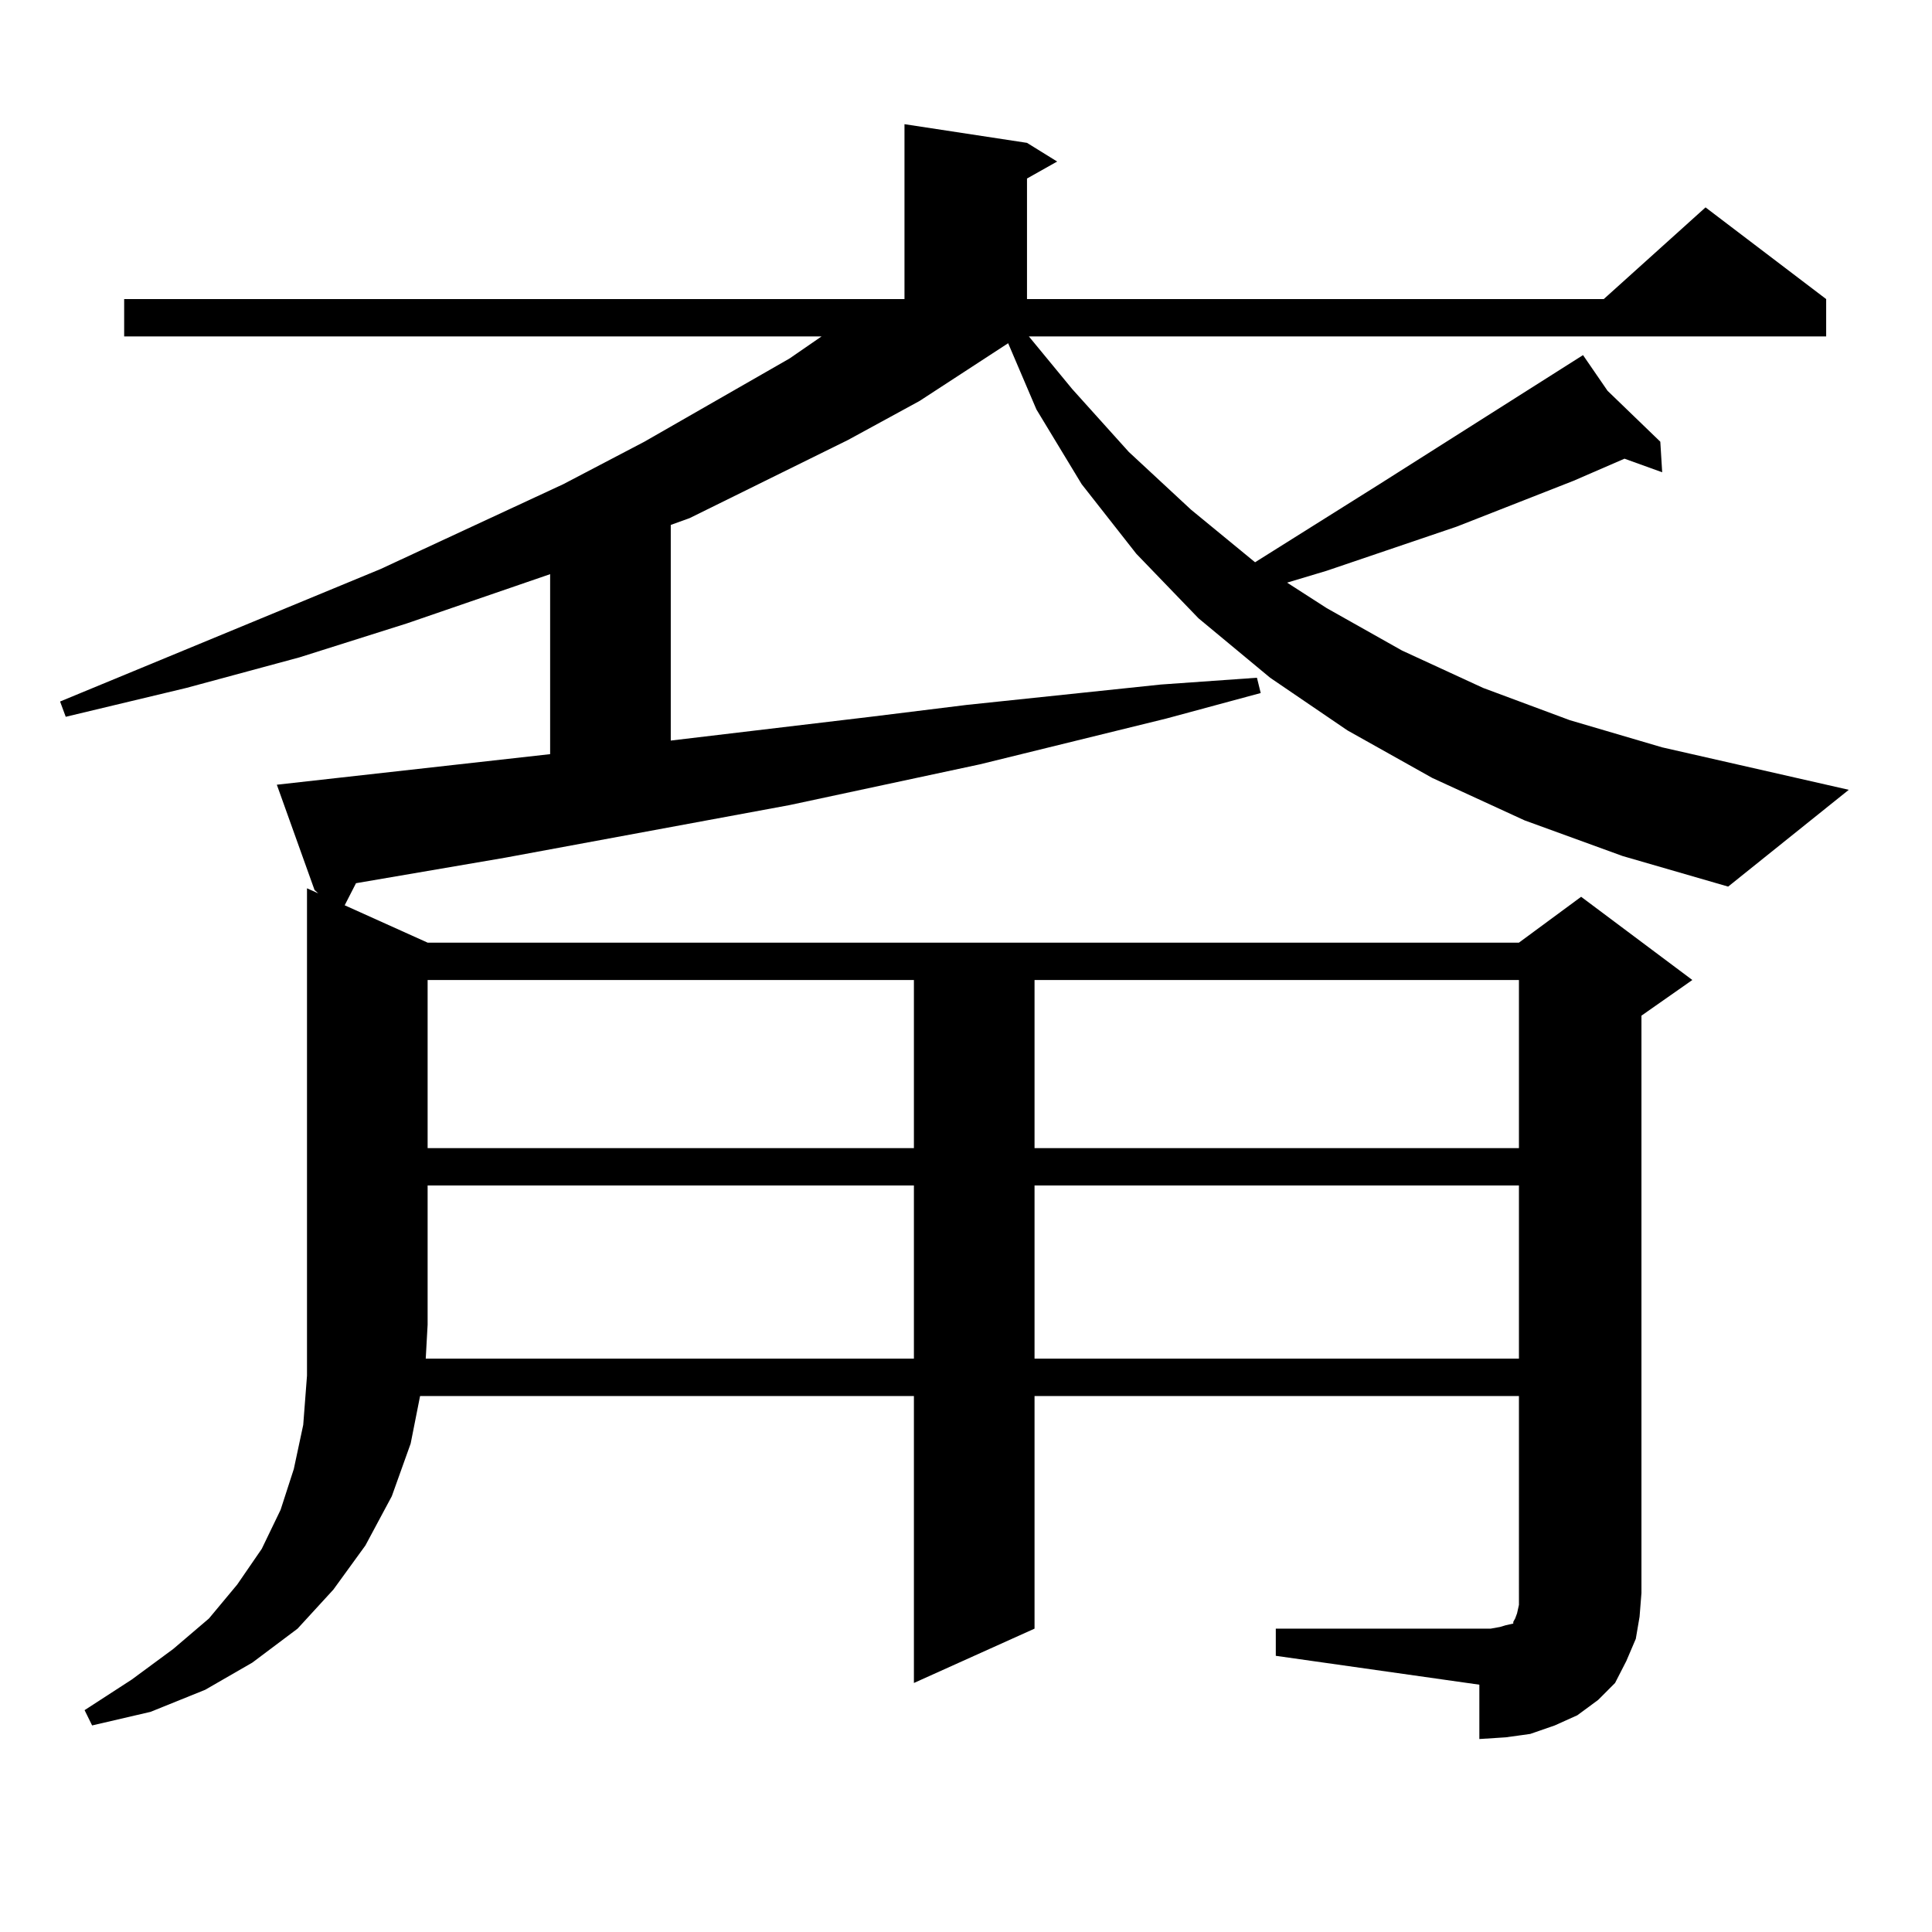 <?xml version="1.0" encoding="utf-8"?>
<!-- Generator: Adobe Illustrator 16.0.0, SVG Export Plug-In . SVG Version: 6.00 Build 0)  -->
<!DOCTYPE svg PUBLIC "-//W3C//DTD SVG 1.1//EN" "http://www.w3.org/Graphics/SVG/1.1/DTD/svg11.dtd">
<svg version="1.1" id="图层_1" xmlns="http://www.w3.org/2000/svg" xmlns:xlink="http://www.w3.org/1999/xlink" x="0px" y="0px"
	 width="1000px" height="1000px" viewBox="0 0 1000 1000" enable-background="new 0 0 1000 1000" xml:space="preserve">
<path d="M143.289,406.168l141.46-15.82v-93.164l-74.145,25.488l-55.608,17.578l-58.535,15.82l-62.438,14.941l-2.927-7.91
	l165.85-68.555l94.632-43.945l41.95-21.973l75.12-43.066l16.585-11.426H64.267v-19.336h403.893V64.273l63.413,9.668l15.609,9.668
	l-15.609,8.789v62.402h298.529l52.682-47.461l62.438,47.461v19.336H532.548l22.438,27.246l29.268,32.52l32.194,29.883l33.17,27.246
	l64.389-40.43l105.363-66.797l12.683,18.457l27.316,26.367l0.976,15.82l-19.512-7.031l-26.341,11.426l-60.486,23.73l-67.315,22.852
	l-20.487,6.152l20.487,13.184l39.023,21.973l41.95,19.336l44.877,16.699l47.804,14.063l96.583,21.973l-62.438,50.098l-54.633-15.82
	l-50.73-18.457l-47.804-21.973l-43.901-24.609l-39.999-27.246l-37.072-30.762l-32.194-33.398l-28.292-36.035L536.45,211.93
	l-14.634-34.277l-45.853,29.883l-37.072,20.215l-81.949,40.43l-9.756,3.516v111.621l103.412-12.305l49.755-6.152l100.485-10.547
	l49.755-3.516l1.951,7.91l-48.779,13.184l-96.583,23.73l-98.534,21.094l-147.313,27.246l-77.071,13.184l-5.854,11.426l42.926,19.336
	H786.2l32.194-23.73l57.56,43.066l-26.341,18.457v298.828l-0.976,12.305l-1.951,11.426l-4.878,11.426l-5.854,11.426l-8.78,8.789
	l-10.731,7.91l-11.707,5.273l-12.683,4.395l-12.683,1.758l-13.658,0.879v-28.125L660.35,857.047v-14.063h111.217l4.878-0.879
	l2.927-0.879l3.902-0.879v-0.879l0.976-1.758l0.976-2.637l0.976-4.395v-6.152V722.574H535.475v120.41l-62.438,28.125V722.574
	H217.434l-4.878,24.609L202.8,774.43l-13.658,25.488l-16.585,22.852l-18.536,20.215l-23.414,17.578l-24.39,14.063l-28.292,11.426
	l-30.243,7.031l-3.902-7.91l24.39-15.82l21.463-15.82l18.536-15.82l14.634-17.578l12.683-18.457l9.756-20.215l6.829-21.094
	l4.878-22.852l1.951-25.488V685.66V459.781l5.854,2.637l-1.951-1.758L143.289,406.168z M473.037,703.238V613.59H221.336v72.07
	l-0.976,17.578H473.037z M221.336,507.242v87.012h251.701v-87.012H221.336z M535.475,507.242v87.012H786.2v-87.012H535.475z
	 M535.475,613.59v89.648H786.2V613.59H535.475z"/>
</svg>

